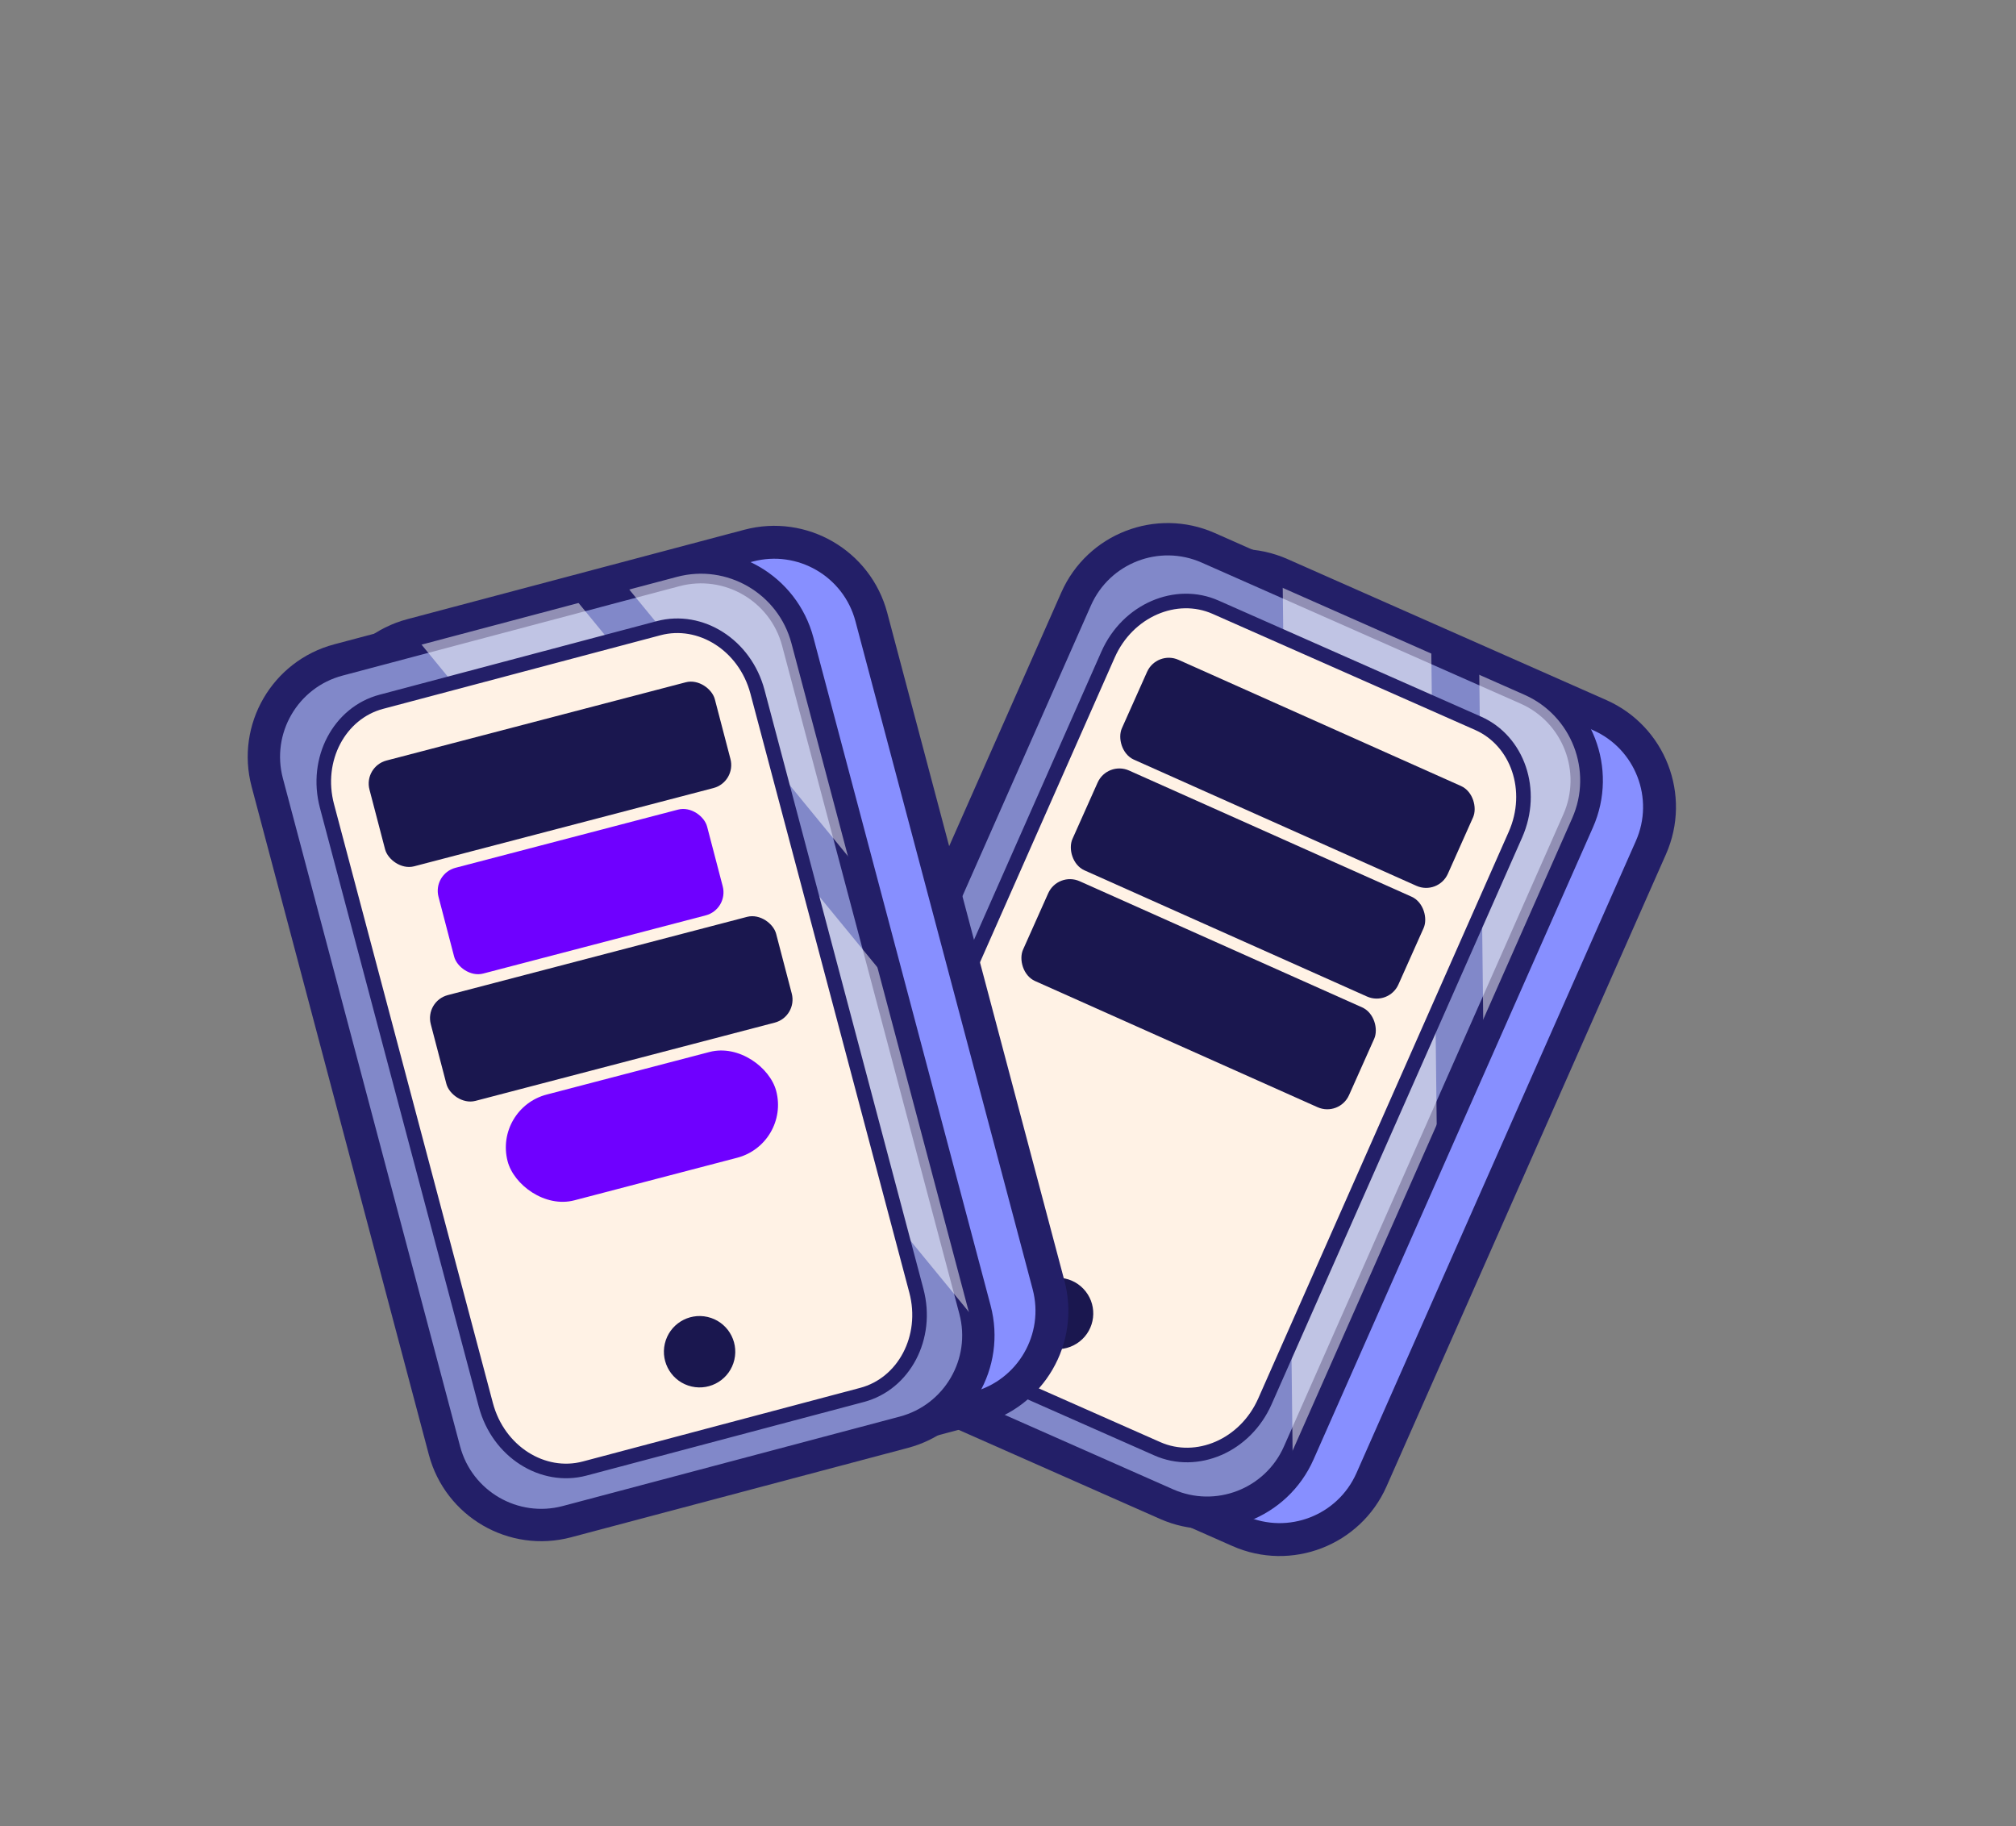 <?xml version="1.0" encoding="UTF-8"?> <svg xmlns="http://www.w3.org/2000/svg" width="498" height="451" viewBox="0 0 498 451" fill="none"><rect x="0" y="0" width="498" height="451" fill="#808080" stroke="none"/><path d="M394.564 177.964L315.816 143.148C304.026 137.935 290.243 143.267 285.031 155.057L216.006 311.177C210.794 322.967 216.126 336.75 227.915 341.963L306.663 376.779C318.453 381.992 332.236 376.66 337.449 364.87L406.473 208.75C411.686 196.96 406.354 183.177 394.564 177.964Z" fill="#878FFF" stroke="#231F68" stroke-width="5.187"></path><mask id="mask0_85_1392" style="mask-type:luminance" maskUnits="userSpaceOnUse" x="211" y="138" width="201" height="244"><path d="M394.568 177.96L315.82 143.144C304.03 137.931 290.247 143.263 285.034 155.053L216.01 311.173C210.798 322.963 216.129 336.746 227.919 341.959L306.667 376.775C318.457 381.988 332.24 376.656 337.453 364.866L406.477 208.746C411.69 196.956 406.358 183.173 394.568 177.96Z" fill="white" stroke="white" stroke-width="5.187"></path></mask><g mask="url(#mask0_85_1392)"><path opacity="0.5" d="M362.894 135.436L342.795 111.405L136.82 283.68L156.919 307.711L362.894 135.436Z" fill="white" stroke="#231F68" stroke-width="5.187"></path><path opacity="0.5" d="M378.12 173.763L363.944 156.814L199.825 294.081L214.001 311.03L378.12 173.763Z" fill="white" stroke="#231F68" stroke-width="5.187"></path></g><path d="M316.865 140.776L395.613 175.592C408.713 181.384 414.637 196.699 408.845 209.798L339.821 365.919C334.029 379.019 318.714 384.943 305.615 379.151L226.867 344.335C213.767 338.543 207.843 323.229 213.634 310.129L282.659 154.008C288.45 140.909 303.765 134.984 316.865 140.776Z" stroke="#231F68" stroke-width="5.879" stroke-linecap="round" stroke-linejoin="round"></path><path d="M376.646 171.398L297.898 136.581C286.108 131.369 272.325 136.701 267.113 148.491L198.088 304.611C192.876 316.401 198.208 330.184 209.997 335.397L288.745 370.213C300.535 375.425 314.318 370.093 319.531 358.304L388.555 202.183C393.768 190.393 388.436 176.61 376.646 171.398Z" fill="#8188C9" stroke="#231F68" stroke-width="5.187"></path><mask id="mask1_85_1392" style="mask-type:luminance" maskUnits="userSpaceOnUse" x="193" y="131" width="201" height="244"><path d="M376.63 171.388L297.883 136.572C286.093 131.359 272.31 136.691 267.097 148.481L198.073 304.601C192.86 316.391 198.192 330.174 209.982 335.387L288.73 370.203C300.52 375.416 314.303 370.084 319.515 358.294L388.54 202.174C393.752 190.384 388.42 176.601 376.63 171.388Z" fill="white" stroke="white" stroke-width="5.187"></path></mask><g mask="url(#mask1_85_1392)"><path opacity="0.5" d="M316.729 132.897L353.242 132.48L356.363 406.171L319.851 406.588L316.729 132.897Z" fill="white"></path><path opacity="0.5" d="M365.176 145.297L392.457 144.986L394.956 364.115L367.675 364.426L365.176 145.297Z" fill="white"></path><path d="M365.125 178.64L300.272 149.968C290.522 145.657 278.561 150.708 273.712 161.676L211.835 301.631C206.986 312.599 211.299 324.845 221.049 329.155L285.902 357.828C295.652 362.139 307.612 357.088 312.462 346.12L374.339 206.165C379.188 195.197 374.875 182.951 365.125 178.64Z" fill="#FFF2E5" stroke="#231F68" stroke-width="3.601"></path></g><path d="M298.947 134.21L377.695 169.026C390.795 174.818 396.719 190.132 390.927 203.232L321.903 359.352C316.111 372.452 300.797 378.376 287.697 372.585L208.949 337.768C195.849 331.977 189.925 316.662 195.716 303.562L264.741 147.442C270.532 134.342 285.847 128.418 298.947 134.21Z" stroke="#231F68" stroke-width="5.606" stroke-linecap="round" stroke-linejoin="round"></path><circle cx="8.818" cy="8.818" r="8.818" transform="matrix(-0.619 -0.785 -0.785 0.619 273.629 325.859)" fill="#1A174F"></circle><rect x="355.258" y="221.179" width="88.182" height="27.002" rx="5.879" transform="rotate(-155.938 355.258 221.179)" fill="#1A174F"></rect><rect x="343.047" y="248.519" width="88.182" height="27.002" rx="5.879" transform="rotate(-155.938 343.047 248.519)" fill="#1A174F"></rect><rect x="330.84" y="275.858" width="88.182" height="27.002" rx="5.879" transform="rotate(-155.938 330.84 275.858)" fill="#1A174F"></rect><path d="M185.274 136.188L102.052 158.269C89.593 161.575 82.172 174.355 85.478 186.815L129.255 351.804C132.561 364.264 145.341 371.685 157.801 368.379L241.022 346.298C253.482 342.992 260.903 330.211 257.597 317.752L213.82 152.762C210.514 140.303 197.734 132.882 185.274 136.188Z" fill="#878FFF" stroke="#231F68" stroke-width="5.187"></path><mask id="mask2_85_1392" style="mask-type:luminance" maskUnits="userSpaceOnUse" x="82" y="132" width="179" height="240"><path d="M185.282 136.184L102.06 158.265C89.601 161.571 82.18 174.352 85.486 186.811L129.263 351.801C132.569 364.26 145.349 371.681 157.809 368.375L241.03 346.294C253.49 342.988 260.91 330.207 257.604 317.748L213.828 152.758C210.522 140.299 197.742 132.878 185.282 136.184Z" fill="white" stroke="white" stroke-width="5.187"></path></mask><g mask="url(#mask2_85_1392)"><path opacity="0.5" d="M133.973 122.843L103.261 116.662L50.277 379.904L80.989 386.086L133.973 122.843Z" fill="white" stroke="#231F68" stroke-width="5.187"></path><path opacity="0.5" d="M169.825 143.227L148.163 138.867L105.946 348.617L127.607 352.977L169.825 143.227Z" fill="white" stroke="#231F68" stroke-width="5.187"></path></g><path d="M101.387 155.762L184.609 133.681C198.453 130.008 212.654 138.253 216.327 152.097L260.103 317.087C263.777 330.931 255.531 345.131 241.688 348.804L158.466 370.885C144.622 374.559 130.421 366.314 126.748 352.47L82.972 187.48C79.298 173.636 87.543 159.436 101.387 155.762Z" stroke="#231F68" stroke-width="5.879" stroke-linecap="round" stroke-linejoin="round"></path><path d="M167.169 142.273L83.947 164.354C71.487 167.66 64.067 180.44 67.373 192.9L111.149 357.889C114.455 370.349 127.236 377.77 139.695 374.464L222.917 352.383C235.377 349.077 242.797 336.296 239.491 323.837L195.715 158.847C192.409 146.388 179.628 138.967 167.169 142.273Z" fill="#8188C9" stroke="#231F68" stroke-width="5.187"></path><mask id="mask3_85_1392" style="mask-type:luminance" maskUnits="userSpaceOnUse" x="63" y="138" width="180" height="240"><path d="M167.153 142.28L83.931 164.361C71.472 167.667 64.051 180.447 67.357 192.907L111.134 357.896C114.44 370.356 127.22 377.776 139.68 374.471L222.901 352.389C235.361 349.083 242.781 336.303 239.476 323.843L195.699 158.854C192.393 146.394 179.613 138.974 167.153 142.28Z" fill="white" stroke="white" stroke-width="5.187"></path></mask><g mask="url(#mask3_85_1392)"><path opacity="0.5" d="M96.343 149.721L124.574 126.562L298.175 338.173L269.944 361.333L96.343 149.721Z" fill="white"></path><path opacity="0.5" d="M141.899 129.099L162.992 111.795L301.984 281.22L280.891 298.524L141.899 129.099Z" fill="white"></path><path d="M162.713 155.148L94.176 173.333C83.872 176.067 77.698 187.488 80.773 199.08L120.017 346.985C123.092 358.577 134.117 365.435 144.421 362.701L212.957 344.516C223.261 341.782 229.436 330.361 226.36 318.769L187.116 170.864C184.041 159.272 173.017 152.415 162.713 155.148Z" fill="#FFF2E5" stroke="#231F68" stroke-width="3.601"></path></g><path d="M83.282 161.847L166.504 139.766C180.348 136.093 194.548 144.338 198.221 158.182L241.998 323.171C245.671 337.015 237.426 351.216 223.582 354.889L140.36 376.97C126.516 380.644 112.316 372.399 108.643 358.555L64.866 193.565C61.193 179.721 69.438 165.521 83.282 161.847Z" stroke="#231F68" stroke-width="5.606" stroke-linecap="round" stroke-linejoin="round"></path><circle cx="8.818" cy="8.818" r="8.818" transform="matrix(-0.974 -0.225 -0.225 0.974 183.387 327.248)" fill="#1A174F"></circle><rect x="181.926" y="193.147" width="88.182" height="27.002" rx="5.879" transform="rotate(165.35 181.926 193.147)" fill="#1A174F"></rect><g clip-path="url(#clip0_85_1392)"><rect x="180.016" y="224.594" width="68.58" height="27.002" rx="5.879" transform="rotate(165.35 180.016 224.594)" fill="#6F00FF"></rect></g><rect x="197.07" y="251.083" width="88.182" height="27.002" rx="5.879" transform="rotate(165.35 197.07 251.083)" fill="#1A174F"></rect><g clip-path="url(#clip1_85_1392)"><rect x="195.16" y="282.53" width="68.58" height="27.002" rx="13.501" transform="rotate(165.35 195.16 282.53)" fill="#6F00FF"></rect></g><defs><clipPath id="clip0_85_1392"><rect x="180.016" y="224.594" width="68.58" height="27.002" rx="5.879" transform="rotate(165.35 180.016 224.594)" fill="white"></rect></clipPath><clipPath id="clip1_85_1392"><rect x="195.16" y="282.53" width="68.58" height="27.002" rx="13.501" transform="rotate(165.35 195.16 282.53)" fill="white"></rect></clipPath></defs></svg> 